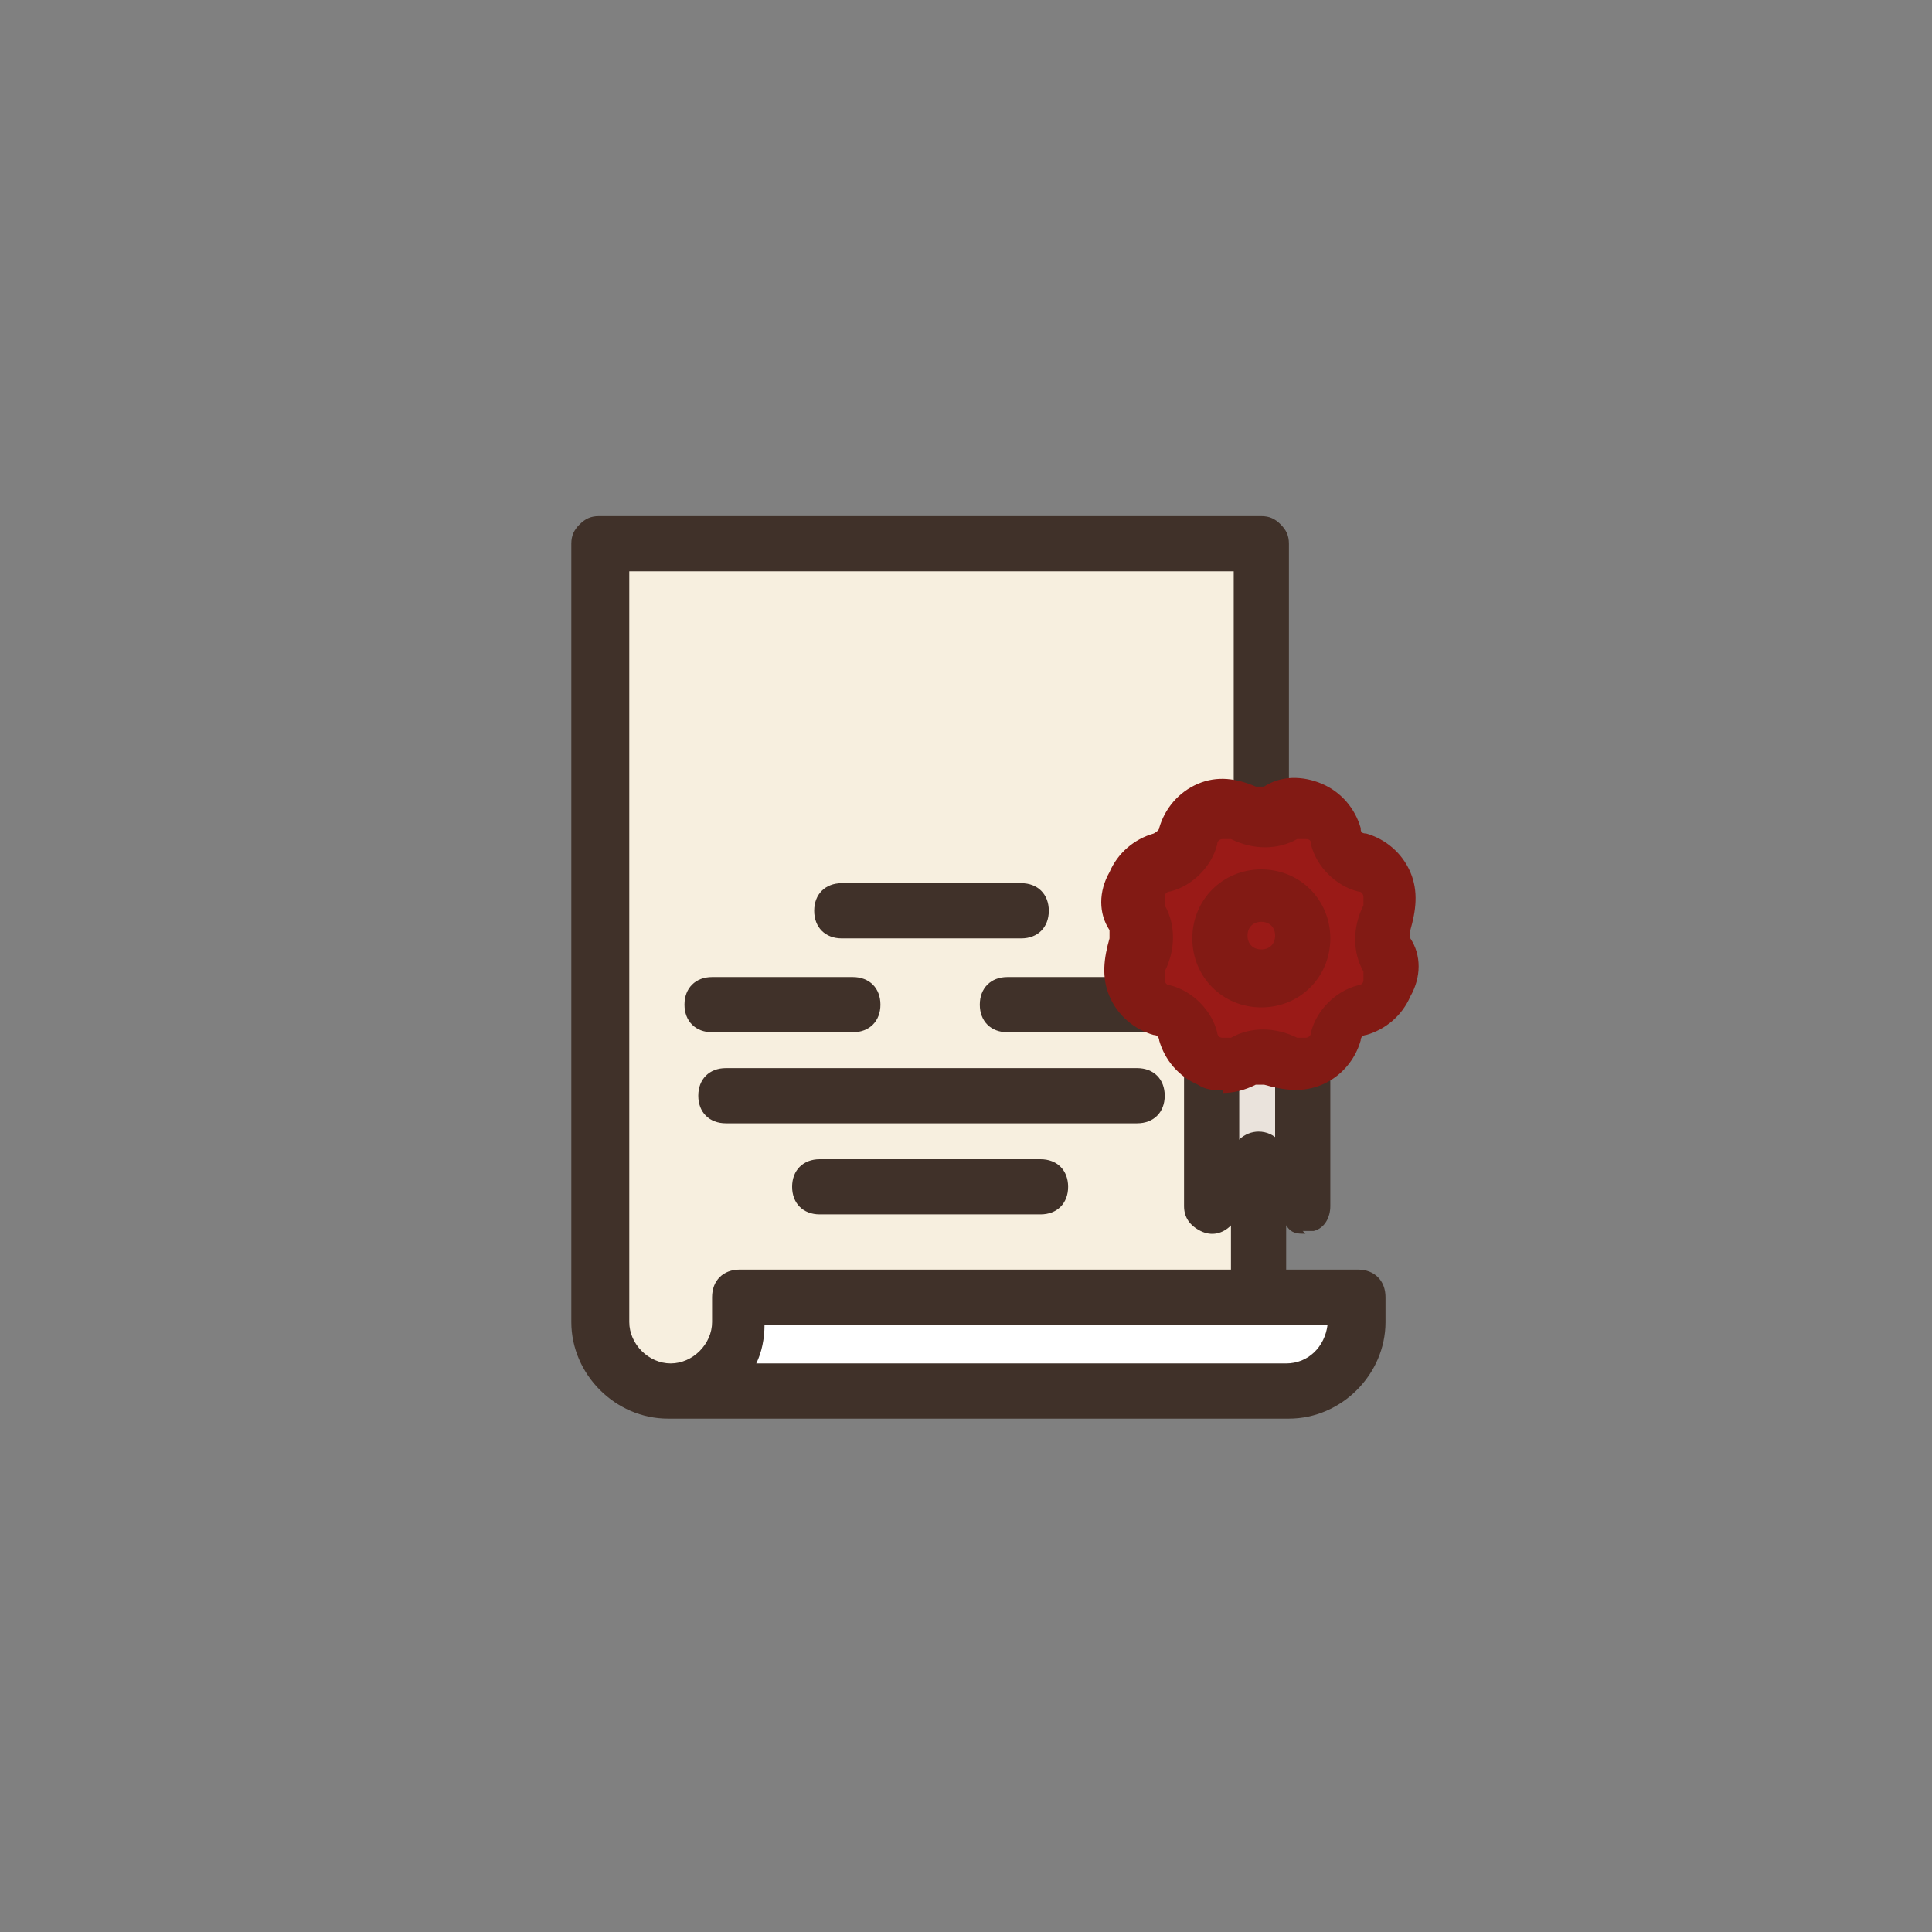 <?xml version="1.0" encoding="UTF-8"?>
<svg id="Layer_1" xmlns="http://www.w3.org/2000/svg" version="1.1" viewBox="0 0 70 70">
  <rect x="0" y="0" width="70" height="70" fill="#808080" stroke="none"/>
  <!-- Generator: Adobe Illustrator 29.3.0, SVG Export Plug-In . SVG Version: 2.1.0 Build 146)  -->
  <defs>
    <style>
      .st0 {
        fill: #eae3dc;
      }

      .st1 {
        fill: #e4a3a0;
      }

      .st2 {
        fill: #821a14;
      }

      .st3 {
        fill: #f7efdf;
      }

      .st4 {
        fill: #fff;
      }

      .st5 {
        fill: #9a1a17;
      }

      .st6 {
        fill: #403129;
      }
    </style>
  </defs>
  <path class="st3" d="M45.6,50.4v-30.8h-23.9v28.3c0,1.4,1.1,2.5,2.5,2.5h21.4Z"/>
  <path class="st4" d="M24.3,50.4c1.4,0,2.5-1.1,2.5-2.5v-.9h22.4v.9c0,1.4-1.1,2.5-2.5,2.5,0,0-22.4,0-22.4,0Z"/>
  <path class="st6" d="M37,34h-6.5c-.6,0-1-.4-1-1s.4-1,1-1h6.5c.6,0,1,.4,1,1s-.4,1-1,1Z"/>
  <path class="st6" d="M41.6,37.4h-5.1c-.6,0-1-.4-1-1s.4-1,1-1h5.1c.6,0,1,.4,1,1s-.4,1-1,1Z"/>
  <path class="st6" d="M30.9,37.4h-5.1c-.6,0-1-.4-1-1s.4-1,1-1h5.1c.6,0,1,.4,1,1s-.4,1-1,1Z"/>
  <path class="st6" d="M41.2,40.7h-14.9c-.6,0-1-.4-1-1s.4-1,1-1h14.9c.6,0,1,.4,1,1s-.4,1-1,1Z"/>
  <path class="st6" d="M37.7,44h-8c-.6,0-1-.4-1-1s.4-1,1-1h8c.6,0,1,.4,1,1s-.4,1-1,1Z"/>
  <path class="st0" d="M47.3,38.5v5.1l-1.7-1.7-1.7,1.7v-5.1h3.4Z"/>
  <path class="st1" d="M46.3,29.5c.8-.4,1.7,0,2,.8h0c0,.5.5.8,1,1,.9.2,1.3,1.2.8,2-.2.4-.2.9,0,1.3.4.8,0,1.7-.8,2-.5,0-.8.5-1,1-.2.9-1.2,1.3-2,.8-.4-.2-.9-.2-1.3,0-.8.4-1.7,0-2-.8,0-.5-.5-.8-1-1-.9-.2-1.3-1.2-.8-2,.2-.4.2-.9,0-1.3-.4-.8,0-1.7.8-2,.5-.1.8-.5,1-1h0c.2-.9,1.2-1.3,2-.8.4.2.9.2,1.3,0Z"/>
  <path class="st4" d="M47.2,33.9c0-.8-.7-1.5-1.5-1.5s-1.5.7-1.5,1.5.7,1.5,1.5,1.5,1.5-.7,1.5-1.5Z"/>
  <path class="st6" d="M47.3,44.7c-.3,0-.5,0-.7-.3l-1-1-1,1c-.3.3-.7.4-1.1.2-.4-.2-.6-.5-.6-.9v-5.1c0-.6.4-1,1-1s1,.4,1,1v2.7c.4-.3,1-.3,1.3,0v-2.7c0-.6.4-1,1-1s1,.4,1,1v5.1c0,.4-.2.8-.6.9h-.4,0Z"/>
  <path class="st6" d="M46.6,51.4h-22.4c-1.9,0-3.5-1.6-3.5-3.5v-28.2c0-.3.1-.5.3-.7s.4-.3.7-.3h24c.3,0,.5.1.7.3s.3.4.3.7v10.1c0,.6-.5,1-1,1h0c-.6,0-1-.5-1-1v-9.1h-21.9v27.2c0,.8.7,1.5,1.5,1.5s1.5-.7,1.5-1.5v-.9c0-.6.4-1,1-1h22.4c.6,0,1,.4,1,1v.9c0,1.9-1.6,3.5-3.5,3.5h0ZM27.4,49.4h19.2c.8,0,1.4-.6,1.5-1.4h-20.4c0,.5-.1,1-.3,1.4Z"/>
  <path class="st6" d="M45.6,47.8h0c-.6,0-1-.5-1-1v-4.8c0-.6.5-1,1-1h0c.6,0,1,.5,1,1v4.8c0,.6-.5,1-1,1Z"/>
  <g>
    <path class="st5" d="M46.3,29.5c.8-.4,1.7,0,2,.8h0c0,.5.5.8,1,1,.9.2,1.3,1.2.8,2-.2.4-.2.9,0,1.3.4.8,0,1.7-.8,2-.5,0-.8.5-1,1-.2.9-1.2,1.3-2,.8-.4-.2-.9-.2-1.3,0-.8.4-1.7,0-2-.8,0-.5-.5-.8-1-1-.9-.2-1.3-1.2-.8-2,.2-.4.2-.9,0-1.3-.4-.8,0-1.7.8-2,.5-.1.8-.5,1-1h0c.2-.9,1.2-1.3,2-.8.4.2.9.2,1.3,0Z"/>
    <path class="st2" d="M44.3,39.5c-.3,0-.6,0-.9-.2-.7-.3-1.2-.9-1.4-1.6,0,0,0-.2-.2-.2-.7-.2-1.3-.7-1.6-1.4s-.2-1.4,0-2.1v-.3c-.4-.6-.4-1.4,0-2.1.3-.7.9-1.2,1.6-1.4,0,0,.2-.1.2-.2.2-.7.7-1.3,1.4-1.6.7-.3,1.4-.2,2.1.1h.3c.6-.4,1.4-.4,2.1-.1.7.3,1.2.9,1.4,1.6,0,.1,0,.2.2.2.7.2,1.3.7,1.6,1.4s.2,1.4,0,2.1v.3c.4.6.4,1.4,0,2.1-.3.7-.9,1.2-1.6,1.4,0,0-.2,0-.2.2-.2.7-.7,1.3-1.4,1.6s-1.4.2-2.1,0h-.3c-.4.2-.8.3-1.2.3h0ZM44.3,30.4h0s-.2,0-.2.2c-.2.8-.9,1.5-1.7,1.7,0,0-.2,0-.2.2v.3c.4.7.4,1.6,0,2.4v.3s0,.2.2.2c.8.2,1.5.9,1.7,1.7,0,0,0,.2.2.2h.3c.7-.4,1.6-.4,2.4,0h.3s.2,0,.2-.2c.2-.8.9-1.5,1.7-1.7,0,0,.2,0,.2-.2v-.3c-.4-.7-.4-1.6,0-2.4v-.3s0-.2-.2-.2c-.8-.2-1.5-.9-1.7-1.7,0-.1,0-.2-.2-.2h-.3c-.7.4-1.6.4-2.4,0h-.3ZM46.3,29.5h0Z"/>
  </g>
  <path class="st2" d="M45.7,36.5c-1.4,0-2.5-1.1-2.5-2.5s1.1-2.5,2.5-2.5,2.5,1.1,2.5,2.5-1.1,2.5-2.5,2.5ZM45.7,33.4c-.3,0-.5.2-.5.5s.2.5.5.5.5-.2.5-.5-.2-.5-.5-.5Z"/>
</svg>